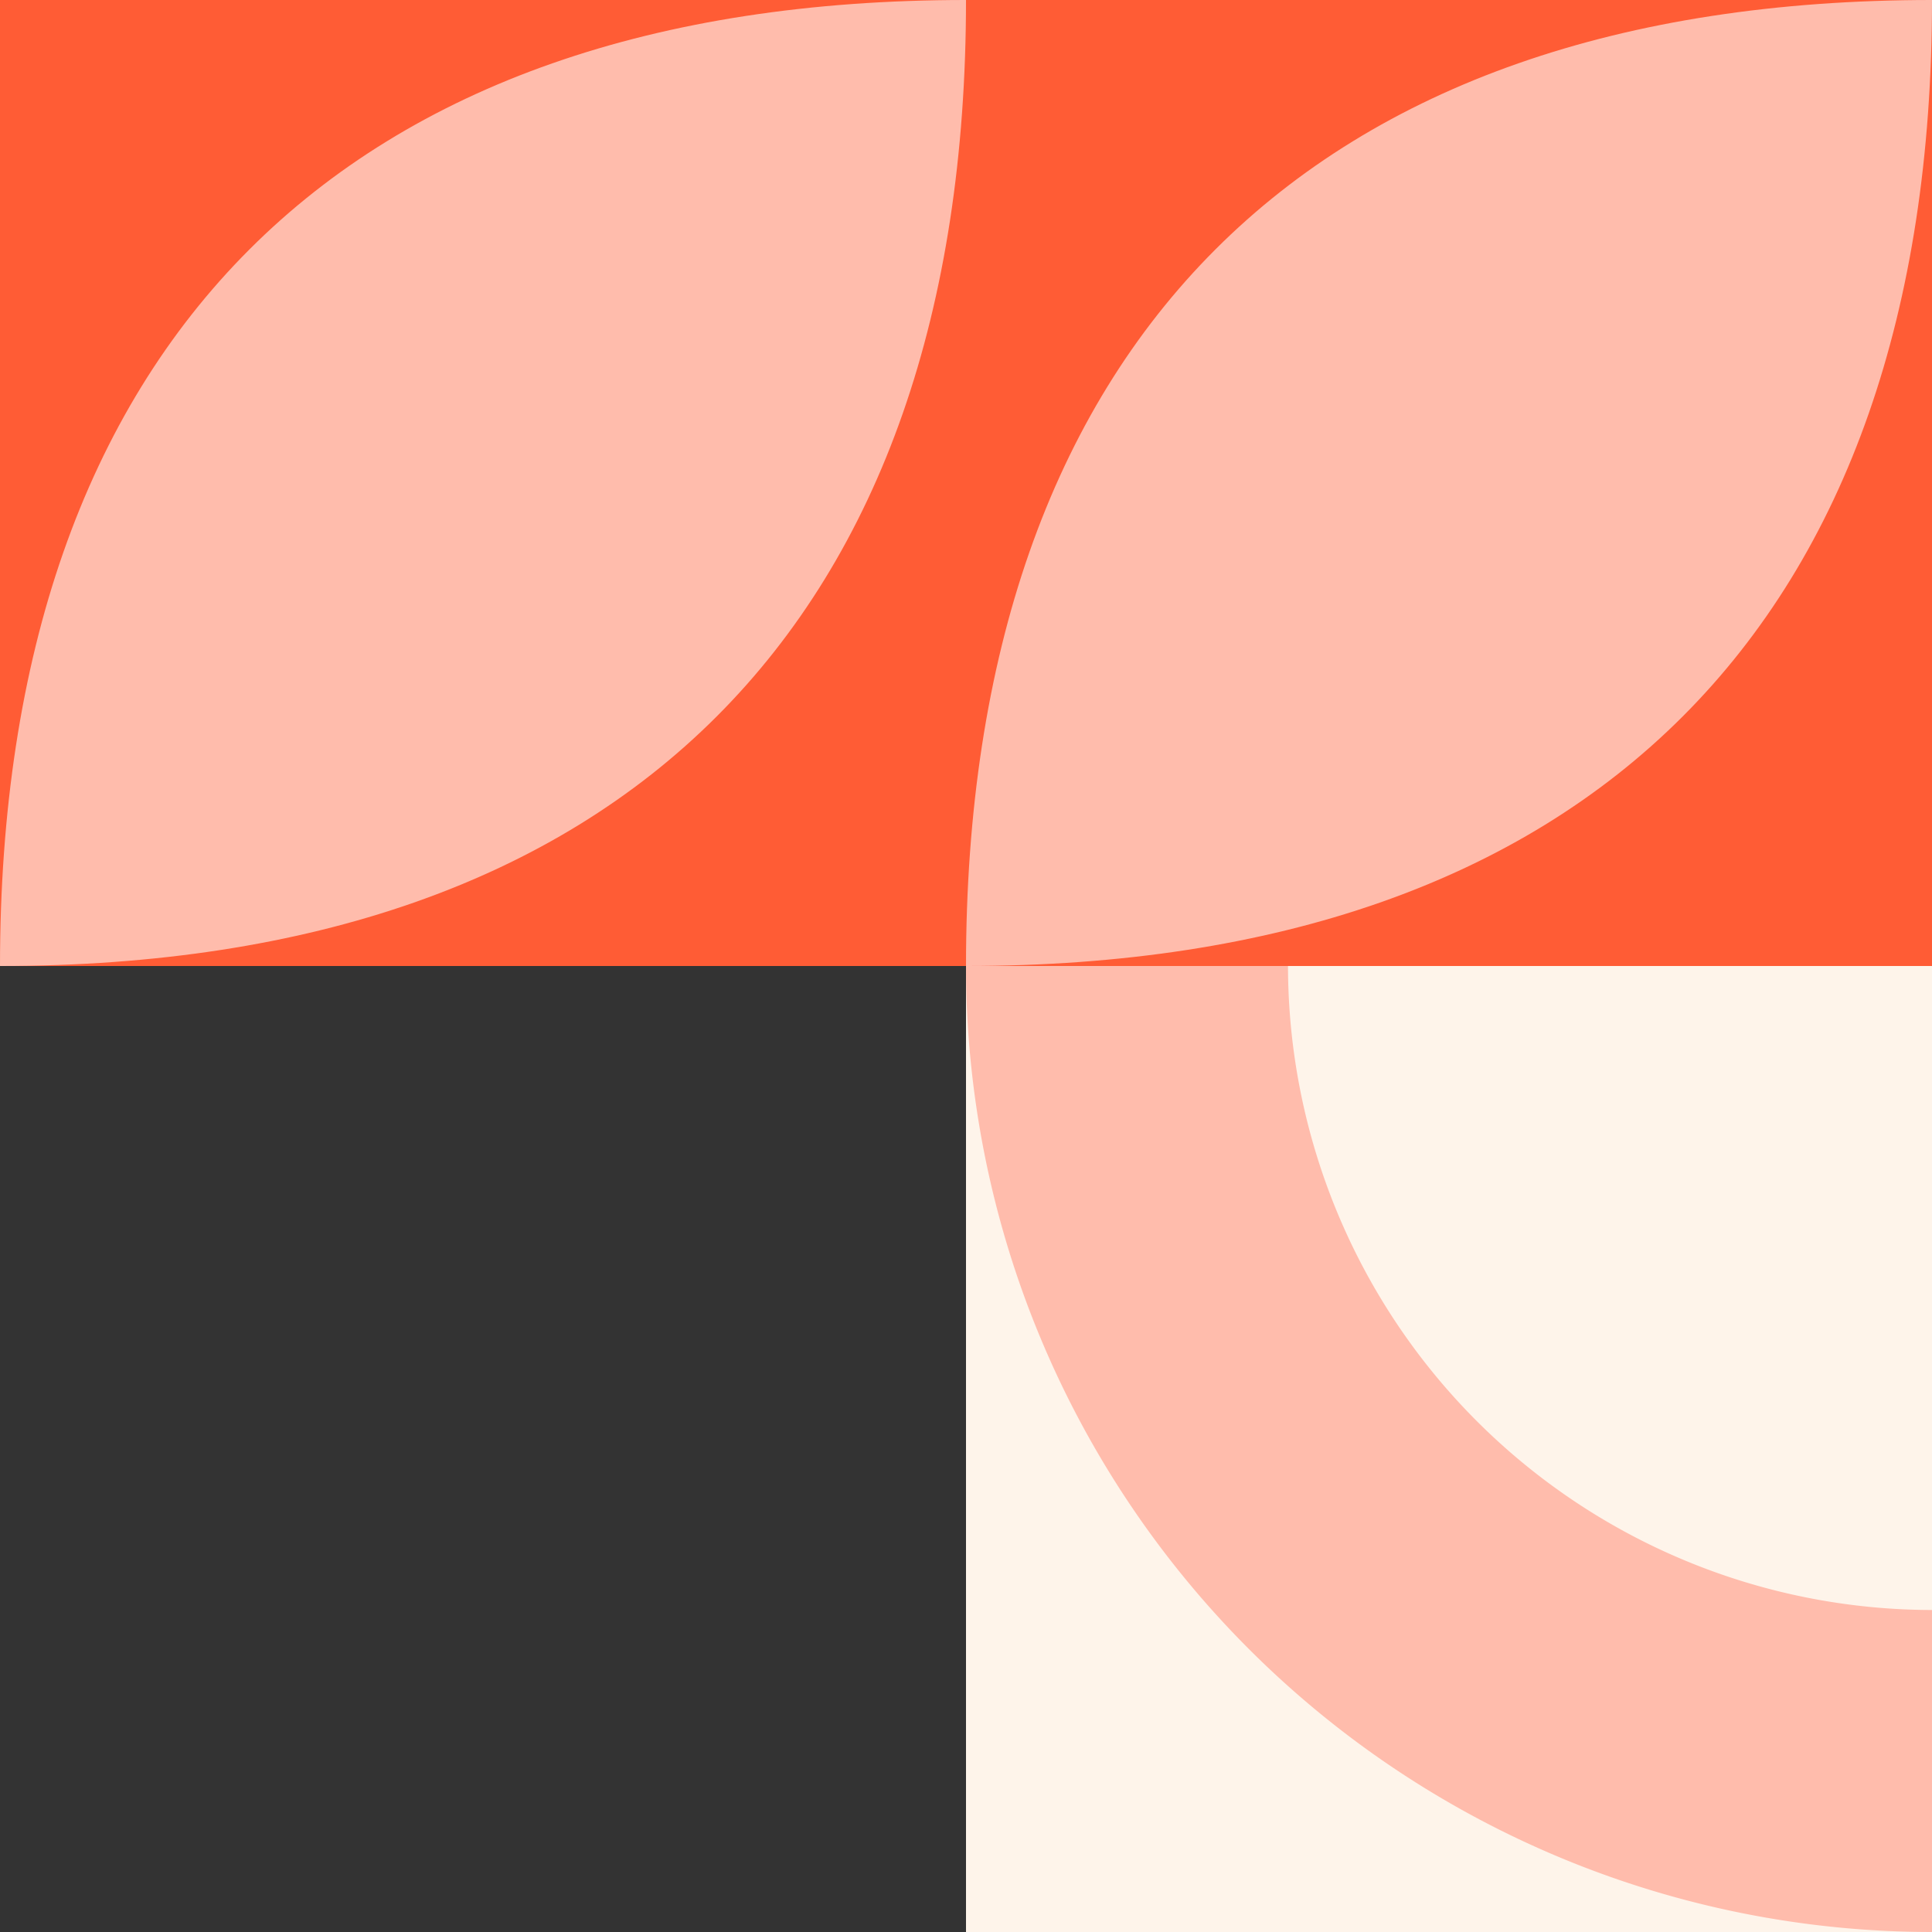 <svg width="160" height="160" fill="none" xmlns="http://www.w3.org/2000/svg"><rect width="100%" height="100%" fill="#333333" stroke="none"/><path fill="#FF5C35" d="M80 0H0v80h80z"/><path d="M80 0c0 51.583-28.417 80-80 80C0 28.417 28.417 0 80 0z" fill="#FFBCAC"/><path fill="#FF5C35" d="M160 0H80v80h80z"/><path d="M160 0c0 51.583-28.417 80-80 80 0-51.583 28.417-80 80-80z" fill="#FFBCAC"/><path fill="#FEF4EA" d="M80 160h80V80H80z"/><path d="M106.667 80H80a80.003 80.003 0 0023.431 56.569A80.005 80.005 0 00160 160v-26.667a53.39 53.39 0 01-37.694-15.639A53.39 53.39 0 01106.667 80z" fill="#FFBCAC"/></svg>